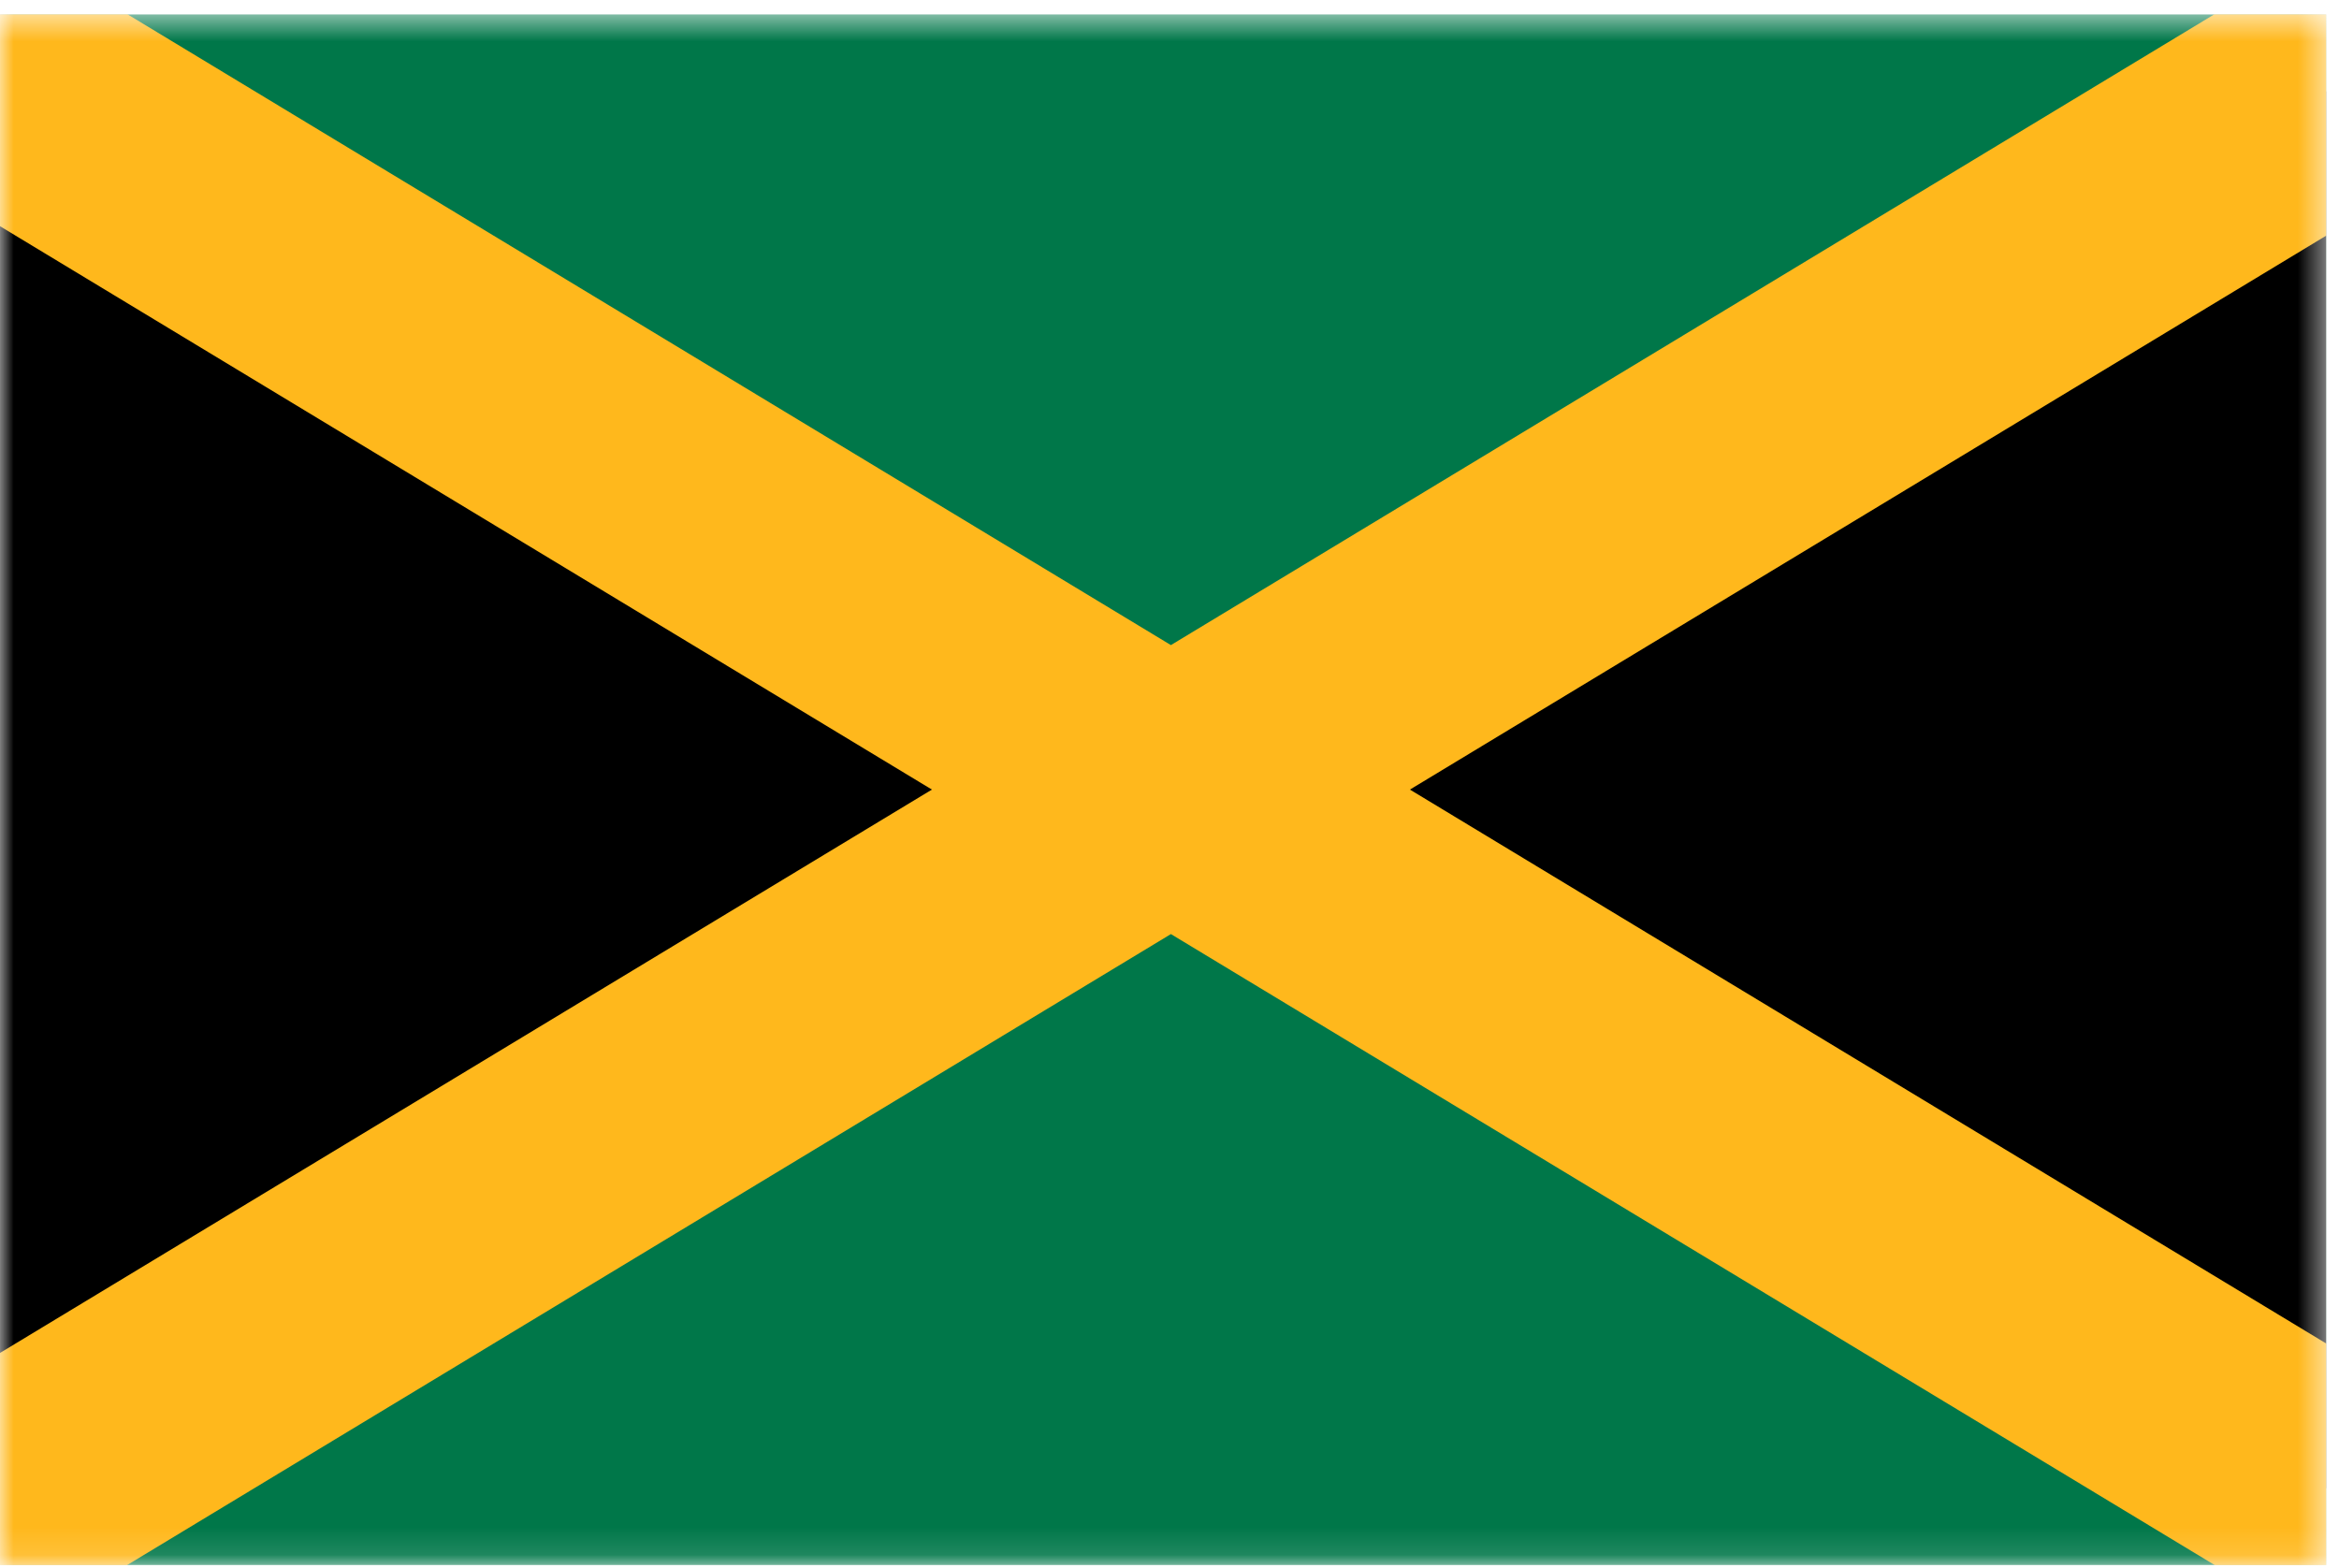 <svg width="85" height="57" viewBox="0 0 85 57" fill="none" xmlns="http://www.w3.org/2000/svg">
<g clip-path="url(#clip0_1923_24781)">
<mask id="mask0_1923_24781" style="mask-type:alpha" maskUnits="userSpaceOnUse" x="0" y="0" width="85" height="57">
<path d="M0 0.517H84.541V56.878H0V0.517Z" fill="#007749"/>
</mask>
<g mask="url(#mask0_1923_24781)">
<path d="M0 0.517H84.541V56.878H0V0.517Z" fill="#007749"/>
<path d="M-19.602 -8.872V66.276L104.701 -8.872V66.276L-19.602 -8.872Z" fill="black"/>
<path fill-rule="evenodd" clip-rule="evenodd" d="M-23.484 -16.479L42.551 23.444L108.587 -16.479V73.868L42.551 33.946L-23.484 73.868V-16.479ZM33.866 28.695L-15.715 -1.28V58.669L33.866 28.695ZM51.237 28.695L100.818 58.669V-1.28L51.237 28.695Z" fill="#FFB81C"/>
</g>
</g>
<defs>
<clipPath id="clip0_1923_24781">
<rect width="84.541" height="56.361" fill="white" transform="translate(0 0.518)"/>
</clipPath>
</defs>
</svg>
